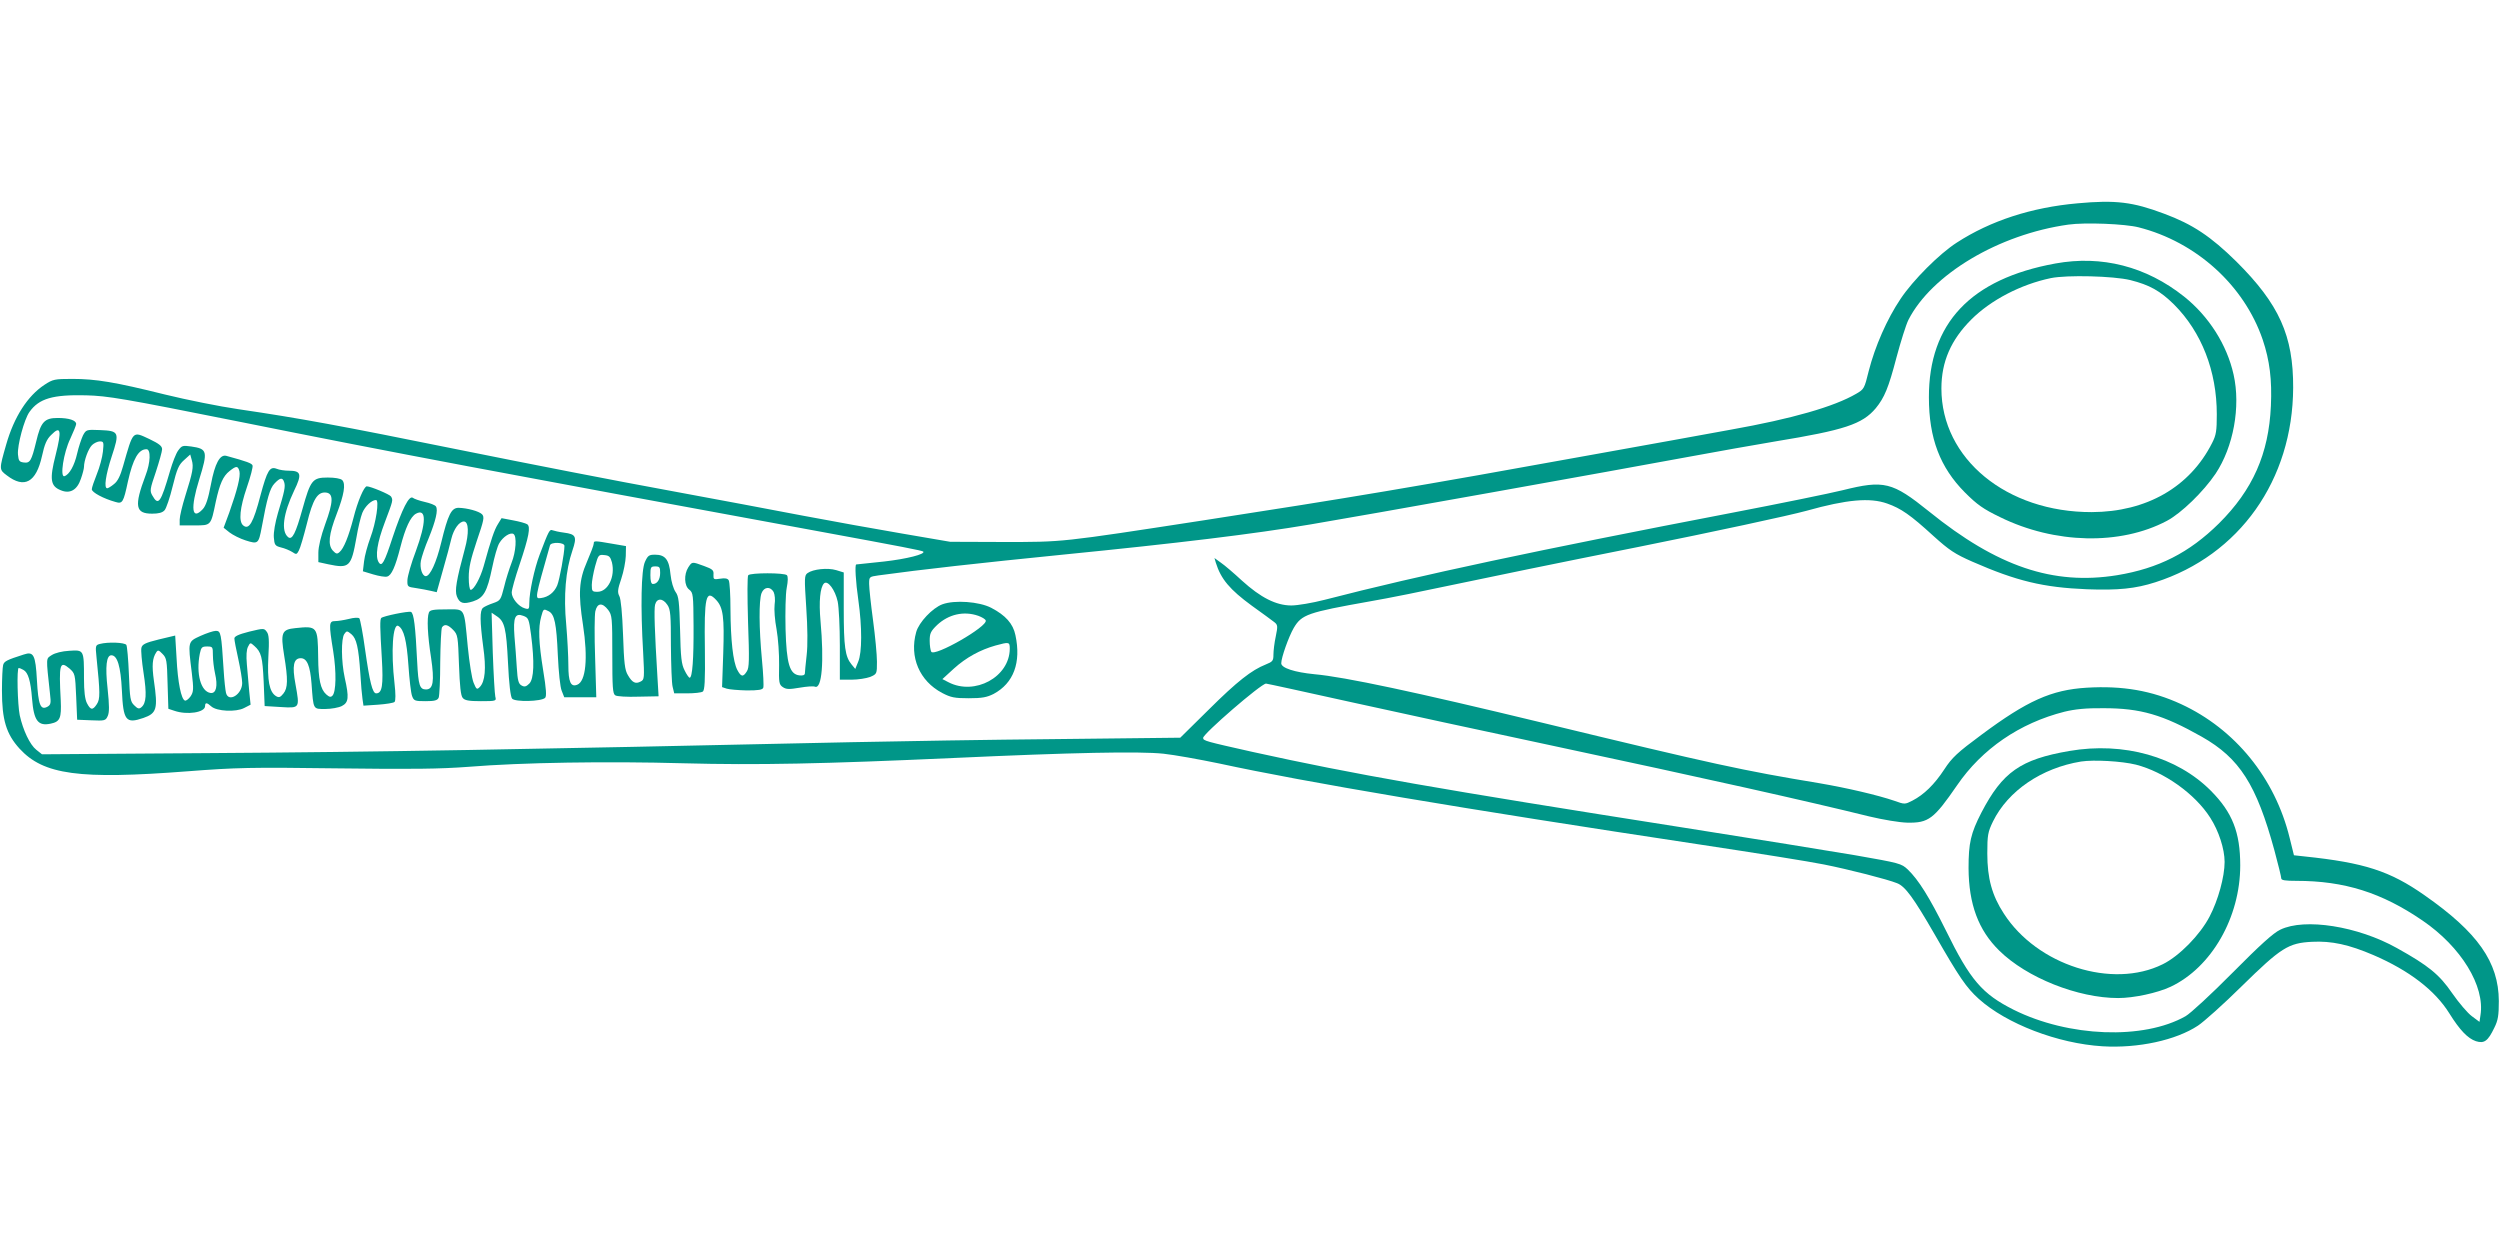 <?xml version="1.0" standalone="no"?>
<!DOCTYPE svg PUBLIC "-//W3C//DTD SVG 20010904//EN"
 "http://www.w3.org/TR/2001/REC-SVG-20010904/DTD/svg10.dtd">
<svg version="1.0" xmlns="http://www.w3.org/2000/svg"
 width="1280pt" height="640pt" viewBox="0 0 1280 640"
 preserveAspectRatio="xMidYMid meet">
<g transform="translate(0,640) scale(0.1,-0.1)"
fill="#009688" stroke="none">
<path d="M10637 5359 c-236 -21 -445 -89 -618 -201 -89 -57 -224 -192 -288
-288 -70 -104 -131 -244 -163 -369 -22 -90 -24 -94 -64 -117 -113 -66 -328
-128 -643 -184 -124 -23 -435 -79 -691 -125 -932 -169 -1269 -225 -2007 -339
-741 -114 -716 -111 -1028 -111 l-270 1 -245 42 c-135 23 -362 64 -505 91
-143 28 -457 86 -698 131 -242 44 -719 137 -1060 206 -628 127 -818 162 -1137
209 -96 14 -265 48 -375 75 -257 64 -355 80 -475 80 -91 0 -99 -2 -142 -30
-87 -57 -156 -165 -196 -305 -37 -129 -37 -129 3 -159 90 -69 150 -36 180 99
13 60 24 86 47 108 49 50 55 25 23 -102 -32 -125 -27 -160 26 -181 47 -20 84
1 103 58 9 25 16 53 16 61 0 33 22 93 41 112 10 10 29 19 40 19 20 0 21 -4 16
-52 -3 -29 -17 -81 -31 -115 -14 -35 -26 -70 -26 -78 0 -16 60 -48 121 -65 36
-11 41 -3 64 105 26 116 54 165 95 165 23 0 21 -68 -5 -135 -59 -157 -52 -195
34 -195 33 0 53 5 64 18 8 9 27 64 41 122 22 89 31 110 58 134 l32 29 8 -29
c10 -35 5 -61 -33 -182 -16 -51 -29 -106 -29 -122 l0 -30 75 0 c87 0 84 -3
110 122 20 91 37 130 70 156 35 28 43 28 51 -1 6 -27 -11 -95 -52 -211 l-29
-78 30 -24 c17 -13 54 -32 83 -41 63 -20 66 -18 82 67 27 148 42 200 65 224
29 31 42 33 50 7 7 -22 2 -46 -32 -158 -14 -48 -23 -99 -21 -124 3 -39 6 -44
37 -52 18 -4 44 -15 57 -23 21 -14 23 -14 34 7 7 12 25 74 41 137 31 127 55
165 99 160 38 -5 37 -48 -5 -162 -22 -61 -35 -116 -35 -146 l0 -48 50 -11
c109 -23 118 -14 145 137 8 49 22 106 30 126 14 34 48 66 70 66 18 0 0 -117
-29 -194 -14 -38 -29 -92 -32 -120 l-6 -51 53 -16 c30 -9 62 -14 71 -11 22 5
42 49 68 151 25 98 52 156 80 171 54 29 53 -45 -1 -192 -23 -60 -42 -127 -43
-147 -1 -35 0 -36 44 -42 25 -4 59 -10 75 -14 l31 -7 32 114 c18 62 37 134 43
160 12 49 40 88 64 88 25 0 27 -60 5 -140 -44 -163 -52 -214 -41 -243 14 -36
32 -42 83 -26 55 18 72 49 98 173 11 54 27 111 37 126 19 32 56 56 72 46 18
-11 13 -91 -10 -148 -11 -29 -29 -84 -38 -123 -17 -67 -19 -70 -56 -83 -21 -7
-45 -18 -52 -24 -17 -14 -16 -69 1 -199 16 -112 10 -179 -18 -207 -14 -14 -17
-12 -31 22 -9 21 -22 104 -30 185 -20 206 -11 191 -110 191 -66 0 -84 -3 -89
-16 -11 -28 -7 -116 11 -231 18 -122 11 -163 -26 -163 -32 0 -39 21 -45 140
-9 185 -17 251 -32 257 -14 5 -141 -21 -152 -31 -7 -8 -7 -45 3 -207 8 -138 2
-179 -29 -179 -19 0 -33 57 -57 226 -11 82 -25 153 -29 158 -5 5 -28 4 -54 -3
-25 -6 -56 -11 -70 -11 -32 0 -33 -12 -10 -154 17 -107 15 -209 -4 -228 -9 -9
-16 -7 -32 7 -29 26 -40 76 -41 190 -2 158 -4 161 -117 149 -70 -7 -76 -23
-57 -141 20 -121 19 -166 -4 -194 -16 -20 -23 -22 -38 -13 -34 21 -45 80 -39
200 5 86 3 115 -8 129 -14 19 -15 19 -90 1 -55 -14 -76 -24 -76 -35 0 -9 9
-56 20 -105 11 -50 20 -105 20 -123 0 -59 -71 -102 -83 -50 -3 12 -9 65 -12
117 -12 189 -14 200 -40 200 -12 0 -48 -12 -79 -26 -65 -30 -64 -27 -44 -189
10 -84 9 -97 -6 -120 -10 -14 -23 -24 -29 -22 -19 6 -37 93 -43 218 l-7 115
-84 -20 c-69 -17 -85 -25 -89 -43 -3 -12 2 -70 11 -128 17 -110 14 -155 -11
-176 -12 -10 -19 -8 -37 10 -20 19 -22 35 -27 159 -3 75 -9 143 -13 150 -9 13
-94 16 -136 5 -22 -6 -23 -9 -17 -67 19 -185 19 -215 2 -241 -21 -32 -32 -32
-51 5 -10 20 -15 59 -15 127 0 146 0 146 -75 141 -37 -2 -73 -11 -90 -22 -30
-20 -30 -5 -9 -198 6 -49 4 -57 -14 -67 -35 -18 -46 10 -53 137 -7 129 -17
148 -67 131 -88 -28 -101 -35 -106 -54 -3 -11 -6 -70 -6 -131 0 -150 22 -222
90 -297 123 -134 304 -159 861 -116 247 19 322 21 764 15 384 -5 530 -3 675 8
271 22 708 29 1100 18 379 -10 714 -3 1380 27 609 28 954 35 1077 22 56 -6
184 -29 285 -50 448 -97 1242 -231 2468 -416 278 -42 560 -87 628 -101 126
-25 326 -76 375 -96 42 -16 85 -76 193 -263 125 -218 161 -271 225 -329 142
-128 405 -229 634 -243 182 -11 376 31 489 106 30 20 131 110 223 201 202 198
239 222 361 228 100 5 188 -14 314 -68 183 -79 315 -180 389 -299 53 -85 94
-128 136 -142 42 -13 61 0 94 69 19 38 23 63 23 137 -1 199 -108 351 -380 541
-178 125 -309 167 -614 199 l-55 6 -22 89 c-75 306 -279 557 -556 685 -150 69
-299 95 -483 84 -181 -11 -305 -67 -539 -241 -123 -91 -151 -117 -190 -177
-51 -78 -105 -130 -163 -160 -39 -20 -40 -20 -93 -1 -85 29 -243 66 -384 90
-392 65 -532 95 -1420 310 -649 157 -1009 234 -1165 248 -102 10 -170 32 -170
56 0 29 38 136 64 181 41 69 70 79 390 136 94 16 286 55 426 85 140 30 568
118 950 194 383 77 769 160 860 185 207 58 324 68 412 37 71 -25 119 -58 237
-166 81 -73 109 -92 200 -132 226 -99 363 -132 586 -141 160 -6 249 3 351 36
430 138 703 523 705 996 1 266 -71 427 -291 646 -130 128 -224 191 -370 245
-160 60 -247 71 -443 53z m313 -123 c295 -75 540 -297 635 -575 36 -107 48
-206 42 -339 -11 -246 -93 -430 -266 -602 -152 -150 -309 -230 -521 -265 -328
-53 -614 44 -963 326 -189 152 -230 162 -443 109 -65 -16 -319 -68 -564 -115
-994 -191 -1597 -319 -2088 -446 -62 -16 -139 -29 -170 -29 -78 0 -157 40
-253 127 -41 38 -90 80 -108 92 l-33 24 7 -24 c26 -84 72 -138 184 -220 53
-38 105 -76 115 -84 18 -14 19 -20 8 -73 -7 -32 -12 -74 -12 -94 0 -31 -4 -36
-39 -50 -73 -29 -146 -86 -292 -231 l-146 -144 -624 -7 c-343 -3 -820 -11
-1059 -16 -1733 -38 -2408 -50 -3300 -56 l-845 -6 -29 23 c-33 26 -68 100 -85
177 -11 54 -16 242 -5 242 3 0 14 -4 24 -10 24 -13 37 -56 44 -147 9 -114 31
-142 96 -128 48 10 55 29 51 119 -10 187 -5 205 45 163 28 -25 29 -28 34 -144
l5 -118 73 -3 c69 -3 73 -2 84 23 8 19 8 52 -1 138 -13 116 -6 172 19 172 31
0 48 -57 54 -179 7 -156 20 -173 110 -142 69 24 75 46 54 191 -11 78 -8 115
12 145 8 13 13 12 32 -8 21 -21 23 -33 26 -152 l4 -129 30 -10 c66 -23 158 -9
158 24 0 19 9 19 32 -2 28 -25 126 -30 168 -8 l33 17 -7 69 c-3 38 -9 100 -12
137 -4 46 -2 76 6 91 11 22 12 22 32 4 36 -32 42 -56 48 -183 l5 -125 82 -5
c99 -6 98 -7 76 116 -18 95 -10 134 27 134 32 0 48 -39 55 -130 10 -136 7
-130 71 -130 30 0 68 7 84 15 35 18 38 43 15 145 -18 83 -19 200 -2 224 12 17
14 17 36 -1 26 -22 37 -66 46 -203 3 -52 8 -110 11 -129 l5 -34 75 5 c41 3 79
9 84 14 6 6 6 42 0 94 -19 164 -9 313 20 295 28 -17 42 -74 51 -200 5 -73 13
-144 19 -159 9 -24 14 -26 69 -26 46 0 61 4 67 18 4 9 8 91 8 182 1 91 5 171
9 178 13 19 31 14 58 -14 23 -24 24 -34 29 -178 4 -109 9 -158 19 -169 10 -13
31 -17 93 -17 78 0 80 1 74 23 -3 12 -9 114 -13 226 l-6 204 25 -17 c42 -27
50 -61 59 -240 5 -107 13 -174 21 -183 15 -18 150 -15 169 4 8 8 6 44 -10 141
-23 143 -26 218 -10 275 11 41 12 41 39 27 29 -16 39 -61 46 -223 4 -87 12
-166 20 -184 l13 -33 82 0 82 0 -6 203 c-4 111 -3 218 1 237 10 44 36 46 66 7
20 -27 21 -41 21 -228 0 -167 2 -201 15 -209 8 -6 62 -9 119 -7 l103 2 -6 100
c-14 230 -18 345 -12 369 9 35 40 34 63 -1 16 -23 18 -52 18 -208 1 -99 4
-195 9 -212 l8 -33 66 0 c37 0 73 4 80 9 10 6 13 53 11 217 -4 269 5 309 58
252 36 -39 42 -88 36 -273 l-6 -173 24 -8 c13 -4 59 -8 103 -9 59 0 80 3 84
14 3 8 0 73 -7 145 -15 159 -16 301 -2 339 13 33 45 36 62 6 6 -13 9 -40 5
-65 -3 -23 1 -80 10 -126 8 -45 14 -128 13 -183 -2 -91 0 -100 19 -113 18 -12
33 -12 86 -3 35 6 71 9 79 5 35 -13 47 126 28 337 -9 99 -2 172 18 192 19 18
57 -33 70 -93 6 -28 11 -130 11 -225 l0 -175 60 0 c33 0 76 7 95 14 35 15 35
16 35 78 0 35 -9 130 -20 212 -11 81 -20 165 -20 186 0 37 0 37 48 44 218 30
513 63 942 106 593 59 980 106 1270 155 258 43 1569 278 1930 345 146 27 348
63 450 80 354 58 445 88 514 170 44 54 65 103 106 260 22 82 49 168 61 192
119 233 462 438 819 488 85 12 290 4 360 -14z m-9730 -994 c811 -163 1333
-261 2975 -563 424 -78 527 -98 532 -103 13 -13 -85 -38 -201 -51 -76 -8 -140
-15 -142 -15 -8 0 -3 -88 11 -185 19 -135 19 -266 -1 -313 l-15 -37 -19 23
c-33 40 -40 90 -40 284 l0 187 -39 12 c-44 13 -118 5 -146 -15 -17 -12 -17
-24 -7 -177 7 -103 8 -194 2 -244 -5 -44 -9 -86 -9 -93 -1 -9 -11 -12 -28 -10
-50 6 -66 58 -71 237 -2 86 0 181 6 211 7 36 7 58 1 65 -13 13 -186 13 -198 0
-5 -6 -5 -103 -1 -240 7 -194 6 -234 -6 -252 -19 -31 -30 -29 -49 7 -22 42
-34 153 -35 310 0 74 -4 141 -9 149 -6 10 -20 12 -44 8 -33 -5 -35 -4 -34 21
2 22 -4 28 -48 44 -63 23 -61 23 -81 -7 -23 -36 -21 -95 5 -114 20 -16 21 -25
22 -186 1 -167 -6 -265 -20 -265 -4 0 -16 17 -26 38 -16 31 -20 66 -23 206 -4
147 -7 173 -23 195 -11 16 -22 52 -26 90 -7 76 -27 101 -79 101 -31 0 -37 -4
-52 -37 -19 -43 -23 -229 -9 -465 7 -130 6 -138 -12 -147 -27 -15 -44 -6 -66
32 -16 26 -20 60 -25 207 -4 109 -11 184 -19 198 -10 19 -9 34 10 89 12 36 22
88 23 116 l1 51 -70 12 c-92 16 -95 16 -95 1 0 -8 -16 -50 -35 -94 -41 -94
-45 -162 -20 -323 26 -170 15 -289 -30 -306 -33 -13 -45 15 -45 100 0 44 -5
139 -11 209 -14 146 -3 277 32 379 24 71 18 83 -44 91 -24 3 -50 9 -58 12 -15
6 -19 -1 -66 -125 -27 -71 -53 -192 -53 -247 0 -31 -2 -34 -22 -28 -33 9 -68
52 -68 81 0 14 18 78 40 143 48 143 58 195 39 207 -8 5 -40 14 -73 20 l-58 11
-19 -31 c-18 -29 -34 -75 -73 -216 -17 -60 -50 -120 -66 -120 -6 0 -10 28 -10
64 0 50 10 93 41 186 37 108 40 123 27 137 -16 16 -77 32 -120 33 -37 0 -54
-34 -89 -178 -25 -103 -57 -172 -79 -172 -18 0 -32 42 -25 79 4 20 21 72 40
116 36 89 49 144 37 162 -4 7 -30 17 -57 23 -27 6 -55 16 -61 21 -19 15 -55
-56 -104 -203 -42 -129 -55 -152 -71 -127 -19 30 -8 101 31 204 43 114 43 114
32 133 -7 11 -105 52 -124 52 -14 0 -47 -77 -68 -161 -25 -96 -50 -158 -72
-176 -12 -11 -18 -9 -34 8 -26 29 -21 82 20 188 38 99 47 154 28 173 -8 8 -38
13 -74 13 -78 0 -88 -13 -129 -160 -35 -126 -53 -162 -74 -145 -37 31 -25 120
31 238 41 84 36 102 -27 102 -21 0 -49 4 -63 10 -35 13 -48 -9 -82 -135 -37
-142 -59 -180 -89 -155 -24 20 -17 90 19 195 19 55 32 105 29 112 -4 11 -28
20 -134 49 -33 9 -59 -39 -79 -146 -14 -74 -26 -110 -42 -127 -56 -60 -64 4
-18 152 45 145 42 157 -41 169 -44 6 -48 5 -67 -21 -11 -15 -29 -62 -41 -103
-48 -165 -60 -182 -91 -127 -14 24 -12 33 18 121 17 52 32 105 32 116 0 16
-15 28 -65 52 -88 41 -82 46 -135 -139 -14 -50 -28 -78 -47 -92 -14 -12 -30
-21 -34 -21 -18 0 -8 68 23 163 41 124 38 131 -60 135 -70 3 -71 2 -87 -27 -8
-17 -22 -58 -30 -93 -14 -62 -40 -108 -65 -116 -24 -8 -5 120 30 192 16 35 30
69 30 75 0 19 -37 31 -94 31 -69 0 -87 -20 -111 -122 -24 -98 -31 -110 -63
-106 -23 3 -27 8 -30 41 -4 46 32 181 59 218 49 69 120 89 289 85 113 -3 189
-16 780 -134z m1670 -637 c0 -37 -25 -173 -37 -202 -15 -36 -45 -60 -83 -65
-32 -4 -33 -9 46 270 5 18 74 16 74 -3z m243 -84 c18 -73 -20 -151 -74 -151
-27 0 -29 3 -29 35 0 19 8 62 17 96 16 58 18 60 47 57 25 -2 31 -9 39 -37z
m247 -54 c0 -34 -15 -57 -37 -57 -9 0 -13 15 -13 45 0 41 2 45 25 45 22 0 25
-4 25 -33z m-661 -317 c18 -140 15 -226 -9 -250 -16 -16 -25 -18 -39 -10 -16
8 -21 25 -25 92 -3 46 -8 118 -12 160 -7 97 3 121 45 105 27 -10 29 -15 40
-97z m-1629 -104 c0 -25 5 -67 11 -94 15 -64 6 -104 -23 -100 -50 7 -75 99
-55 201 7 33 11 37 37 37 29 0 30 -2 30 -44z m5828 -241 c235 -52 693 -151
1017 -220 810 -173 1315 -286 1635 -365 71 -17 155 -31 195 -32 109 -2 136 18
255 191 128 187 321 319 550 377 54 13 110 19 200 18 190 0 303 -33 503 -146
194 -110 280 -245 372 -582 19 -71 35 -135 35 -143 0 -10 20 -13 78 -13 245 0
436 -60 645 -203 198 -135 321 -336 297 -485 l-5 -34 -39 29 c-21 15 -67 69
-101 118 -65 95 -121 141 -283 231 -200 112 -472 155 -597 94 -36 -17 -103
-78 -245 -221 -107 -108 -215 -208 -240 -222 -215 -122 -599 -107 -880 33
-161 81 -222 151 -347 406 -85 171 -140 259 -195 312 -33 31 -41 33 -269 73
-129 22 -520 85 -869 140 -1278 201 -1694 274 -2216 389 -240 54 -254 57 -254
72 0 21 297 278 322 278 5 0 201 -43 436 -95z"/>
<path d="M10524 5051 c-434 -79 -649 -306 -648 -686 0 -209 57 -358 184 -486
63 -63 94 -85 181 -127 279 -137 615 -145 853 -19 74 39 188 150 250 242 91
137 129 342 92 507 -34 153 -127 299 -254 400 -194 154 -421 212 -658 169z
m383 -85 c99 -25 153 -55 224 -125 141 -141 219 -341 219 -562 0 -85 -3 -106
-24 -147 -114 -226 -336 -353 -616 -354 -436 -1 -770 273 -770 633 0 137 49
249 153 353 100 100 254 180 407 212 83 17 320 11 407 -10z"/>
<path d="M4825 3306 c-51 -19 -120 -92 -134 -142 -36 -128 17 -251 133 -312
44 -23 63 -27 136 -27 69 0 93 5 127 22 103 55 142 161 112 301 -12 59 -51
102 -124 140 -62 32 -187 41 -250 18z m184 -59 c19 -7 36 -17 38 -24 10 -31
-262 -187 -279 -160 -4 7 -8 32 -8 56 0 38 5 49 38 81 59 55 137 73 211 47z
m161 -169 c-1 -144 -179 -241 -314 -171 l-31 16 59 54 c63 57 135 96 213 118
70 19 73 19 73 -17z"/>
<path d="M10595 2555 c-250 -43 -342 -108 -450 -315 -55 -107 -66 -156 -66
-285 1 -184 50 -317 157 -422 141 -139 403 -243 609 -243 80 0 201 26 269 58
209 99 356 355 356 621 0 169 -40 271 -150 382 -174 175 -447 252 -725 204z
m341 -70 c144 -37 302 -149 380 -271 44 -68 74 -161 74 -227 0 -76 -33 -196
-77 -280 -49 -94 -156 -203 -240 -244 -258 -128 -643 -5 -813 259 -61 93 -85
181 -85 308 0 95 3 110 29 164 77 157 249 274 451 307 66 10 208 2 281 -16z"/>
</g>
</svg>
